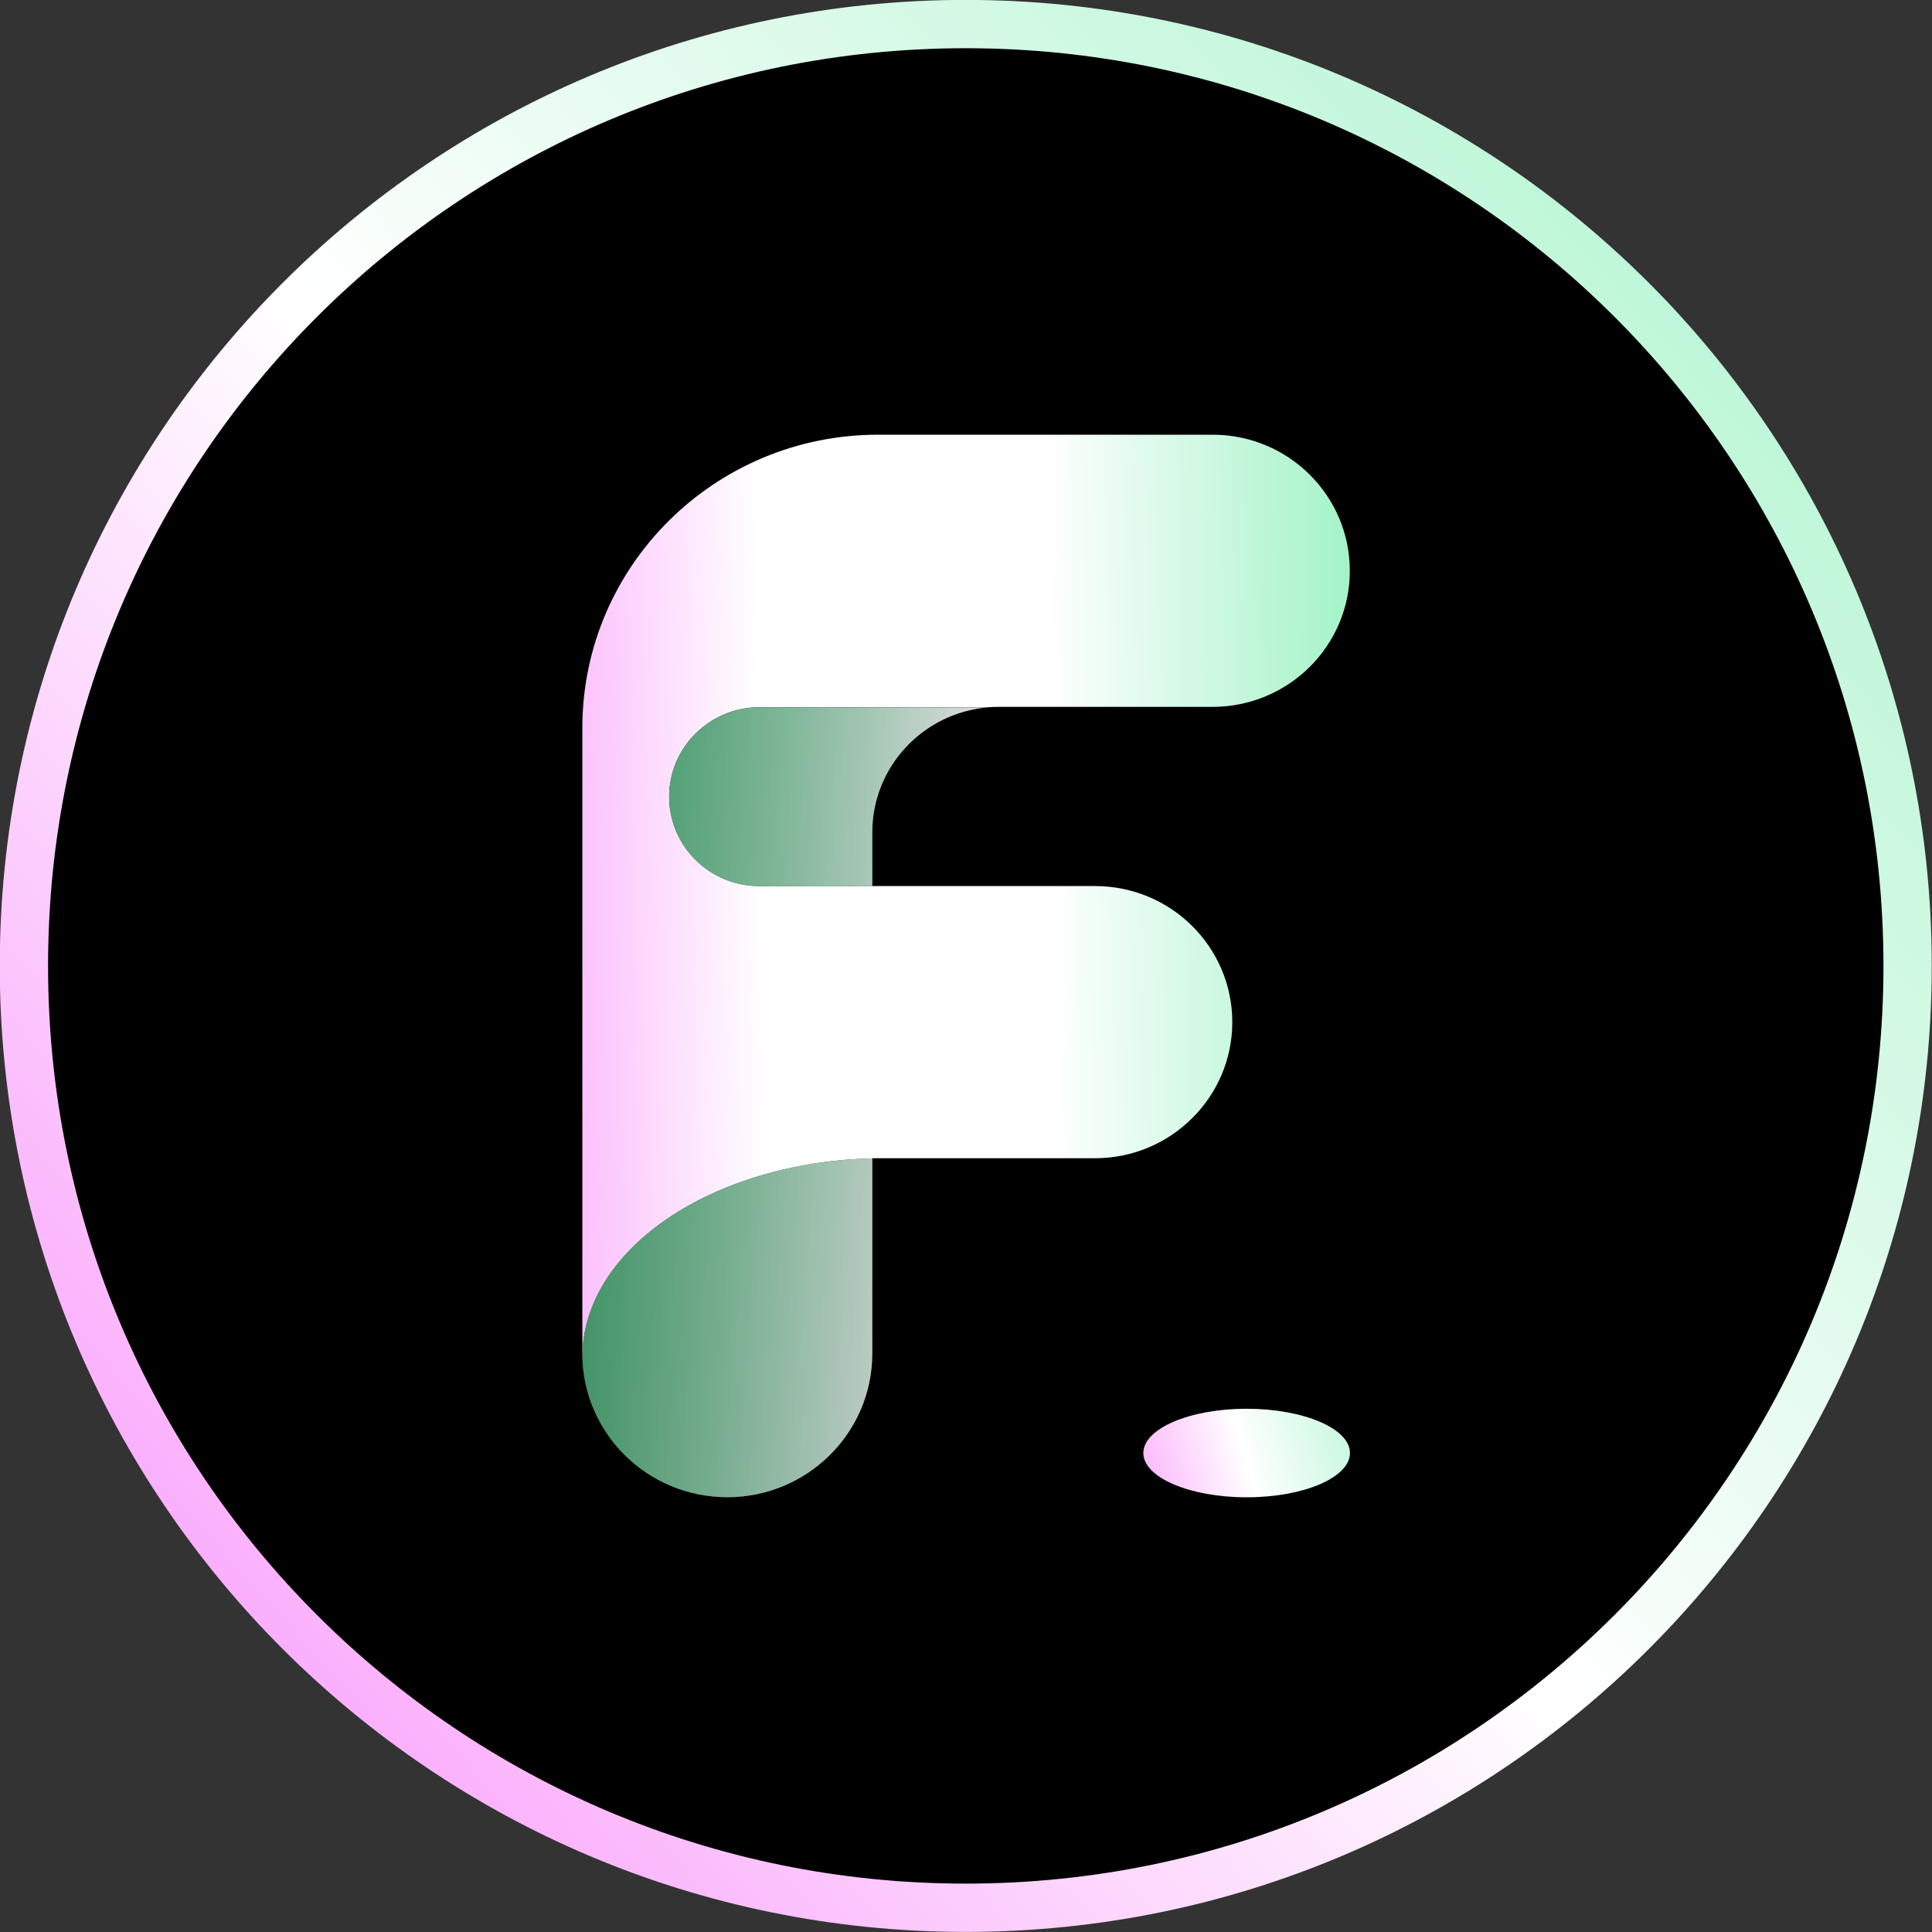 <svg width="24" height="24" viewBox="0 0 24 24" fill="none" xmlns="http://www.w3.org/2000/svg">
<rect x="0" y="0" width="24" height="24" fill="#333333" stroke="none"/>
<g clip-path="url(#clip0_5803_3625)">
<path d="M23.697 11.999C23.697 5.537 18.459 0.299 11.997 0.299C5.535 0.299 0.297 5.537 0.297 11.999C0.297 18.461 5.535 23.699 11.997 23.699C18.459 23.699 23.697 18.461 23.697 11.999Z" fill="black" stroke="url(#paint0_linear_5803_3625)" stroke-width="0.6"/>
<path d="M9.432 8.786H12.276C12.319 8.782 12.364 8.781 12.408 8.781H15.063C15.534 8.781 15.96 8.591 16.269 8.286C16.577 7.98 16.768 7.558 16.768 7.091C16.768 6.157 16.005 5.4 15.063 5.4H10.909C8.88 5.4 7.234 7.031 7.234 9.044V16.815C7.234 16.824 7.234 16.833 7.235 16.842C7.25 15.516 8.844 14.439 10.836 14.39V14.388H13.603C14.074 14.388 14.5 14.198 14.808 13.892C15.117 13.586 15.308 13.164 15.308 12.697C15.308 11.764 14.545 11.007 13.603 11.007H9.432C8.814 11.007 8.313 10.51 8.313 9.897C8.313 9.59 8.438 9.312 8.641 9.112C8.843 8.911 9.123 8.786 9.432 8.786Z" fill="url(#paint1_linear_5803_3625)"/>
<path d="M15.486 18.6C16.195 18.6 16.77 18.354 16.77 18.05C16.77 17.746 16.195 17.5 15.486 17.5C14.778 17.5 14.203 17.746 14.203 18.05C14.203 18.354 14.778 18.6 15.486 18.6Z" fill="url(#paint2_linear_5803_3625)"/>
<path d="M10.836 10.34C10.836 9.523 11.47 8.853 12.276 8.787H9.432C9.123 8.787 8.843 8.911 8.641 9.112C8.438 9.313 8.312 9.591 8.312 9.898C8.312 10.511 8.814 11.008 9.432 11.008H10.836V10.34Z" fill="url(#paint3_linear_5803_3625)"/>
<path d="M10.836 16.814V14.389C8.844 14.437 7.249 15.515 7.234 16.841C7.241 17.323 7.442 17.759 7.761 18.076C8.087 18.399 8.537 18.599 9.035 18.599C10.029 18.599 10.836 17.799 10.836 16.814Z" fill="url(#paint4_linear_5803_3625)"/>
<path d="M10.836 10.34C10.836 9.523 11.47 8.853 12.276 8.787H9.432C9.123 8.787 8.843 8.911 8.641 9.112C8.438 9.313 8.312 9.591 8.312 9.898C8.312 10.511 8.814 11.008 9.432 11.008H10.836V10.34Z" fill="url(#paint5_linear_5803_3625)"/>
<path d="M10.836 16.814V14.389C8.844 14.437 7.249 15.515 7.234 16.841C7.241 17.323 7.442 17.759 7.761 18.076C8.087 18.399 8.537 18.599 9.035 18.599C10.029 18.599 10.836 17.799 10.836 16.814Z" fill="url(#paint6_linear_5803_3625)"/>
</g>
<defs>
<linearGradient id="paint0_linear_5803_3625" x1="-12.003" y1="30.299" x2="35.997" y2="-12.901" gradientUnits="userSpaceOnUse">
<stop stop-color="#F32FF7"/>
<stop offset="0.455" stop-color="white"/>
<stop offset="1" stop-color="#4EE794"/>
</linearGradient>
<linearGradient id="paint1_linear_5803_3625" x1="-0.531" y1="14.2" x2="25.677" y2="13.781" gradientUnits="userSpaceOnUse">
<stop offset="0.088" stop-color="#F32FF7"/>
<stop offset="0.384" stop-color="white"/>
<stop offset="0.52" stop-color="white"/>
<stop offset="0.801" stop-color="#4EE794"/>
</linearGradient>
<linearGradient id="paint2_linear_5803_3625" x1="11.721" y1="18.6" x2="19.612" y2="16.347" gradientUnits="userSpaceOnUse">
<stop stop-color="#F32FF7"/>
<stop offset="0.455" stop-color="white"/>
<stop offset="1" stop-color="#4EE794"/>
</linearGradient>
<linearGradient id="paint3_linear_5803_3625" x1="17.079" y1="13.651" x2="4.463" y2="12.532" gradientUnits="userSpaceOnUse">
<stop stop-color="#F32FF7"/>
<stop offset="0.41" stop-color="white"/>
<stop offset="0.826" stop-color="#4EE794"/>
</linearGradient>
<linearGradient id="paint4_linear_5803_3625" x1="17.079" y1="13.649" x2="4.462" y2="12.531" gradientUnits="userSpaceOnUse">
<stop stop-color="#F32FF7"/>
<stop offset="0.41" stop-color="white"/>
<stop offset="0.826" stop-color="#4EE794"/>
</linearGradient>
<linearGradient id="paint5_linear_5803_3625" x1="17.218" y1="12.688" x2="4.461" y2="12.549" gradientUnits="userSpaceOnUse">
<stop offset="0.184" stop-opacity="0"/>
<stop offset="0.826" stop-opacity="0.4"/>
</linearGradient>
<linearGradient id="paint6_linear_5803_3625" x1="17.218" y1="12.687" x2="4.461" y2="12.547" gradientUnits="userSpaceOnUse">
<stop offset="0.184" stop-opacity="0"/>
<stop offset="0.826" stop-opacity="0.4"/>
</linearGradient>
<clipPath id="clip0_5803_3625">
<rect width="24" height="24" fill="white"/>
</clipPath>
</defs>
</svg>
